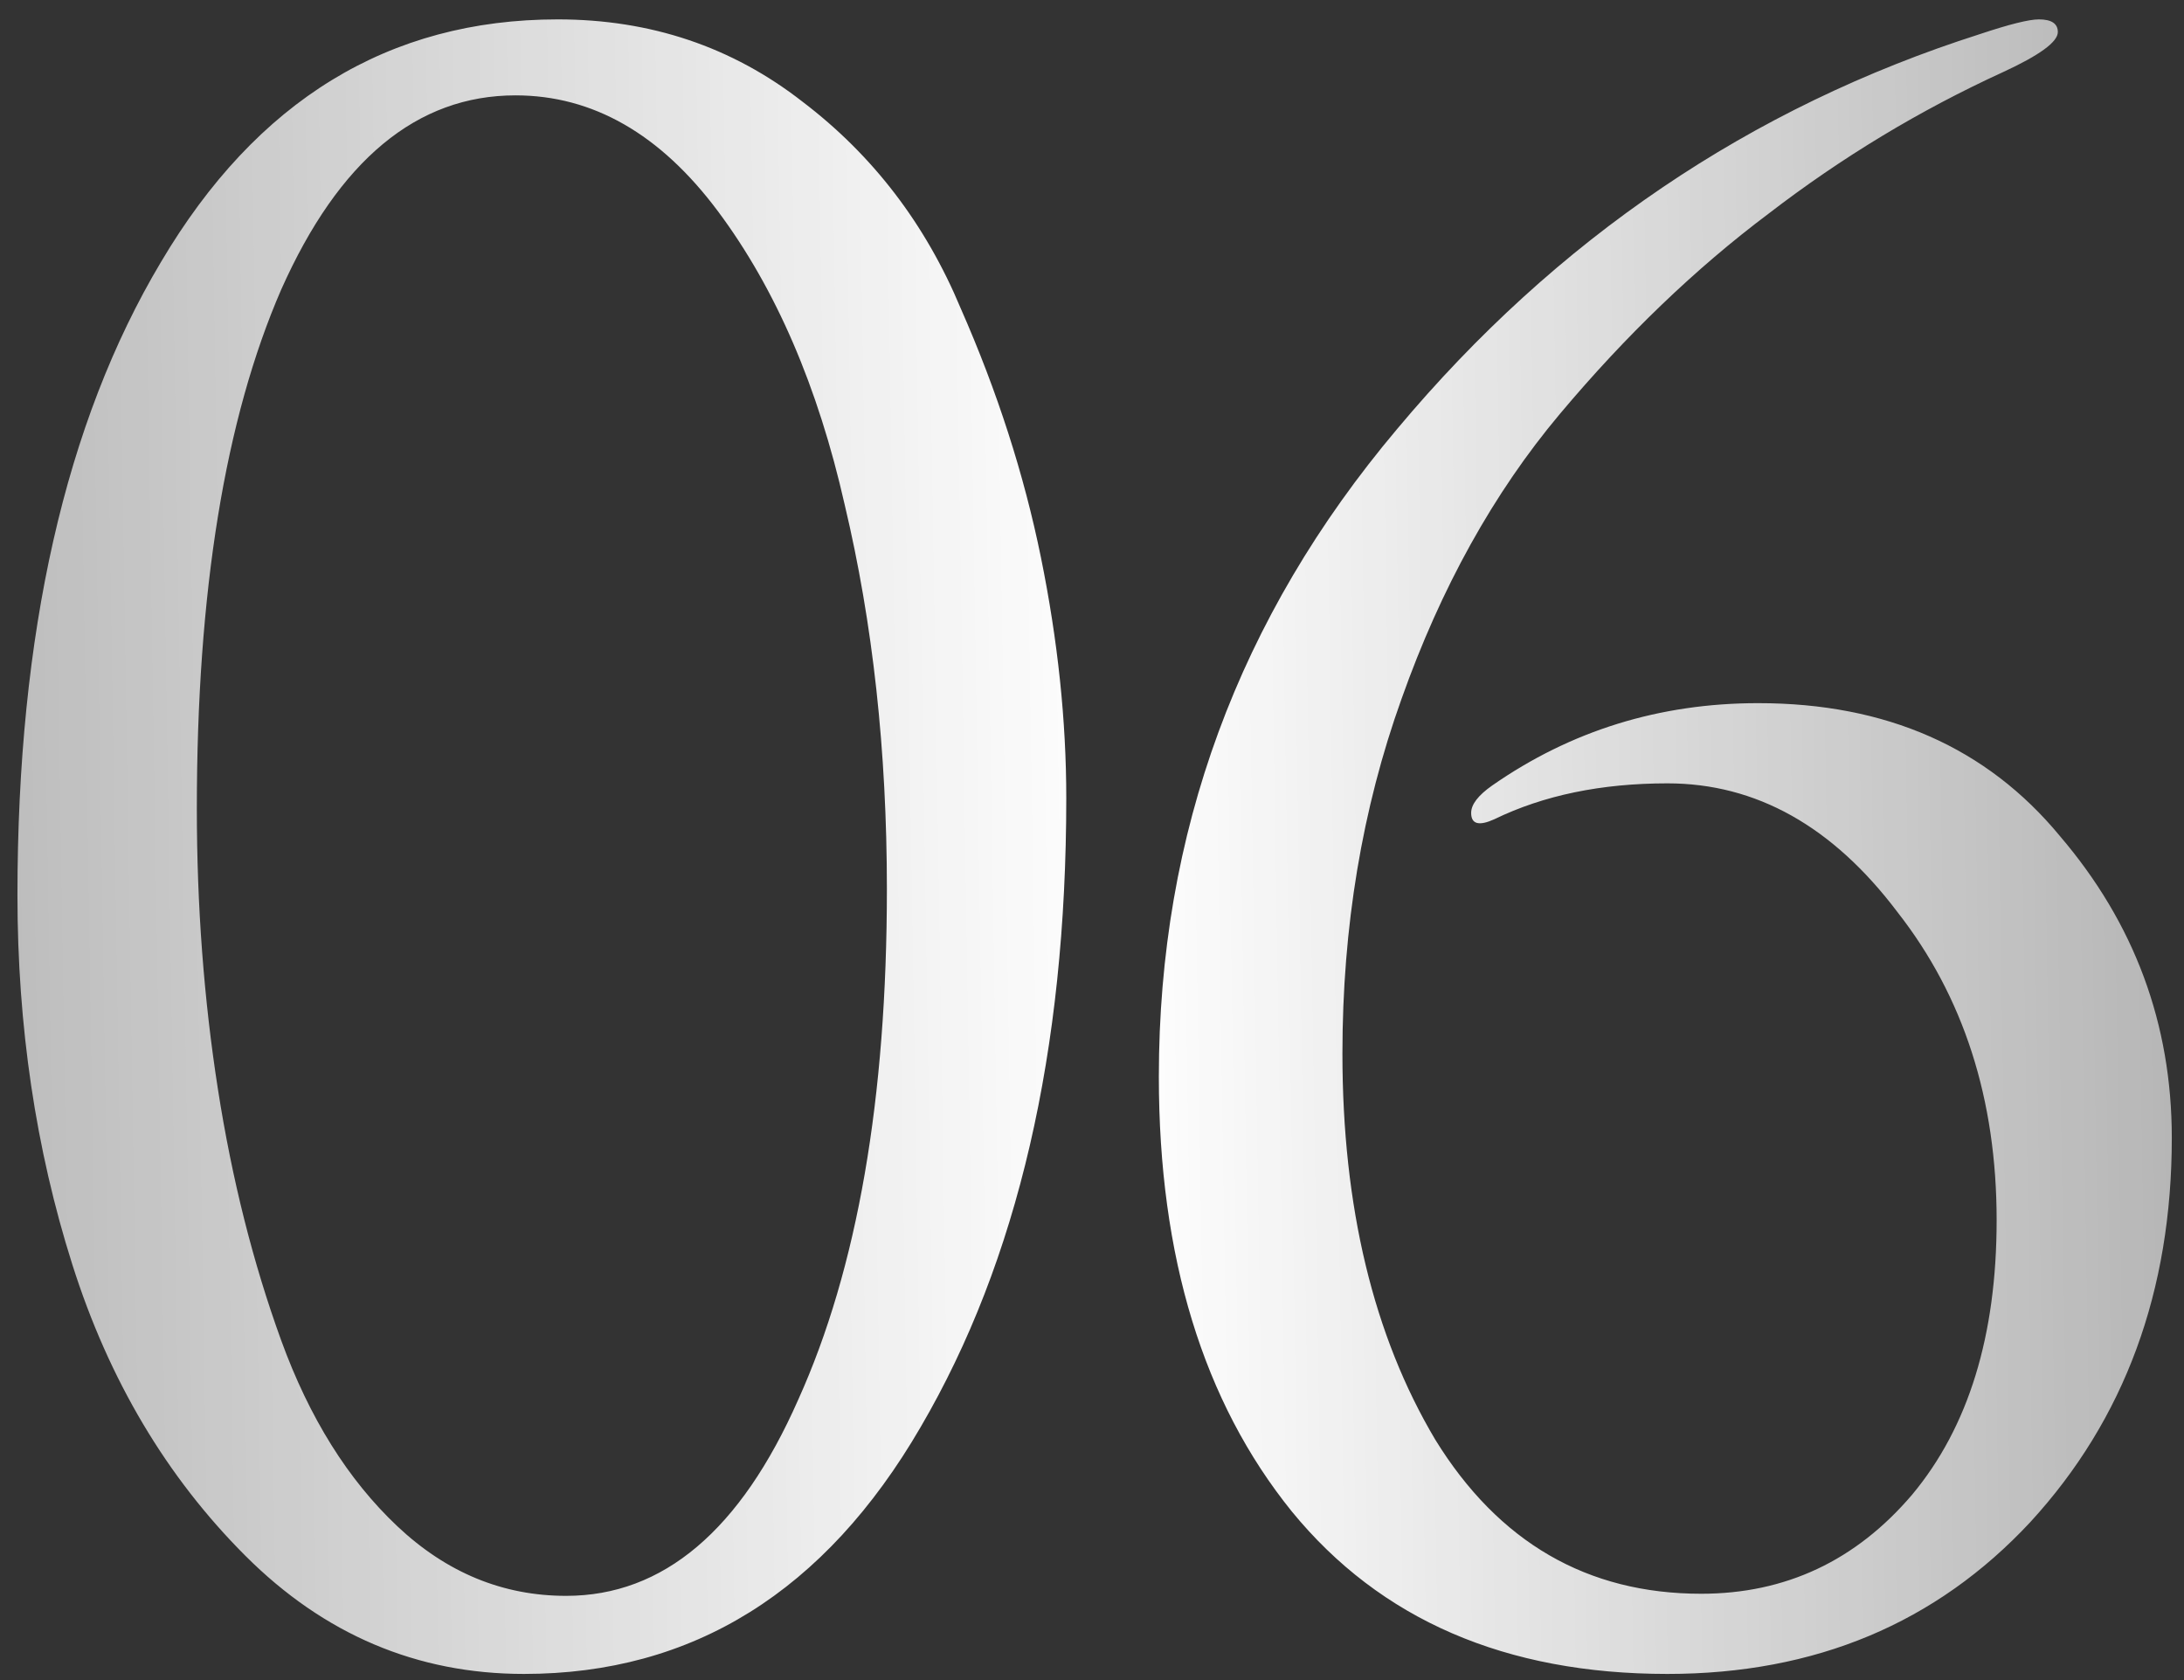 <?xml version="1.0" encoding="UTF-8"?> <svg xmlns="http://www.w3.org/2000/svg" width="104" height="80" viewBox="0 0 104 80" fill="none"><rect x="0" y="0" width="104" height="80" fill="#333333" stroke="none"/><path d="M50.775 38.004C50.775 50.063 48.464 60.045 43.841 67.951C39.286 75.789 32.988 79.708 24.949 79.708C19.857 79.708 15.436 77.832 11.684 74.081C7.932 70.329 5.186 65.707 3.444 60.213C1.702 54.719 0.831 48.857 0.831 42.627C0.831 30.166 3.109 20.117 7.664 12.479C12.22 4.775 18.517 0.923 26.557 0.923C30.978 0.923 34.864 2.229 38.214 4.842C41.563 7.388 44.076 10.671 45.751 14.69C47.492 18.643 48.765 22.596 49.569 26.548C50.373 30.501 50.775 34.32 50.775 38.004ZM42.233 42.325C42.233 35.76 41.563 29.663 40.224 24.036C38.951 18.409 36.941 13.752 34.194 10.068C31.447 6.383 28.232 4.541 24.547 4.541C19.857 4.541 16.139 7.622 13.392 13.786C10.713 19.949 9.373 28.19 9.373 38.507C9.373 43.129 9.708 47.584 10.378 51.872C11.048 56.16 12.053 60.146 13.392 63.831C14.732 67.515 16.575 70.463 18.919 72.674C21.264 74.885 23.944 75.99 26.959 75.99C31.581 75.99 35.266 72.875 38.013 66.644C40.827 60.414 42.233 52.308 42.233 42.325ZM79.401 79.708C71.697 79.708 65.734 77.129 61.514 71.971C57.293 66.745 55.183 59.844 55.183 51.269C55.183 39.679 58.968 29.395 66.538 20.418C74.109 11.374 83.354 5.11 94.274 1.626C95.681 1.157 96.619 0.923 97.088 0.923C97.691 0.923 97.992 1.124 97.992 1.526C97.992 1.995 97.121 2.631 95.379 3.435C91.427 5.244 87.709 7.488 84.225 10.168C80.741 12.781 77.425 15.963 74.276 19.715C71.127 23.466 68.615 27.989 66.739 33.281C64.864 38.507 63.925 44.134 63.925 50.164C63.925 57.466 65.399 63.596 68.347 68.554C71.362 73.444 75.583 75.89 81.009 75.89C85.029 75.89 88.379 74.315 91.058 71.167C93.738 67.951 95.078 63.596 95.078 58.103C95.078 52.341 93.504 47.45 90.355 43.431C87.273 39.344 83.622 37.301 79.401 37.301C76.252 37.301 73.506 37.87 71.161 39.009C70.424 39.344 70.055 39.244 70.055 38.708C70.055 38.306 70.391 37.87 71.06 37.401C74.812 34.789 79.033 33.482 83.722 33.482C89.819 33.482 94.609 35.593 98.093 39.813C101.643 43.967 103.419 48.757 103.419 54.184C103.419 61.486 101.174 67.582 96.686 72.473C92.197 77.297 86.436 79.708 79.401 79.708Z" fill="url(#paint0_linear_18_109)"></path><defs><linearGradient id="paint0_linear_18_109" x1="-0.745" y1="39.157" x2="106.308" y2="37.44" gradientUnits="userSpaceOnUse"><stop stop-color="white" stop-opacity="0.67"></stop><stop offset="0.505" stop-color="white"></stop><stop offset="1" stop-color="white" stop-opacity="0.62"></stop></linearGradient></defs></svg> 